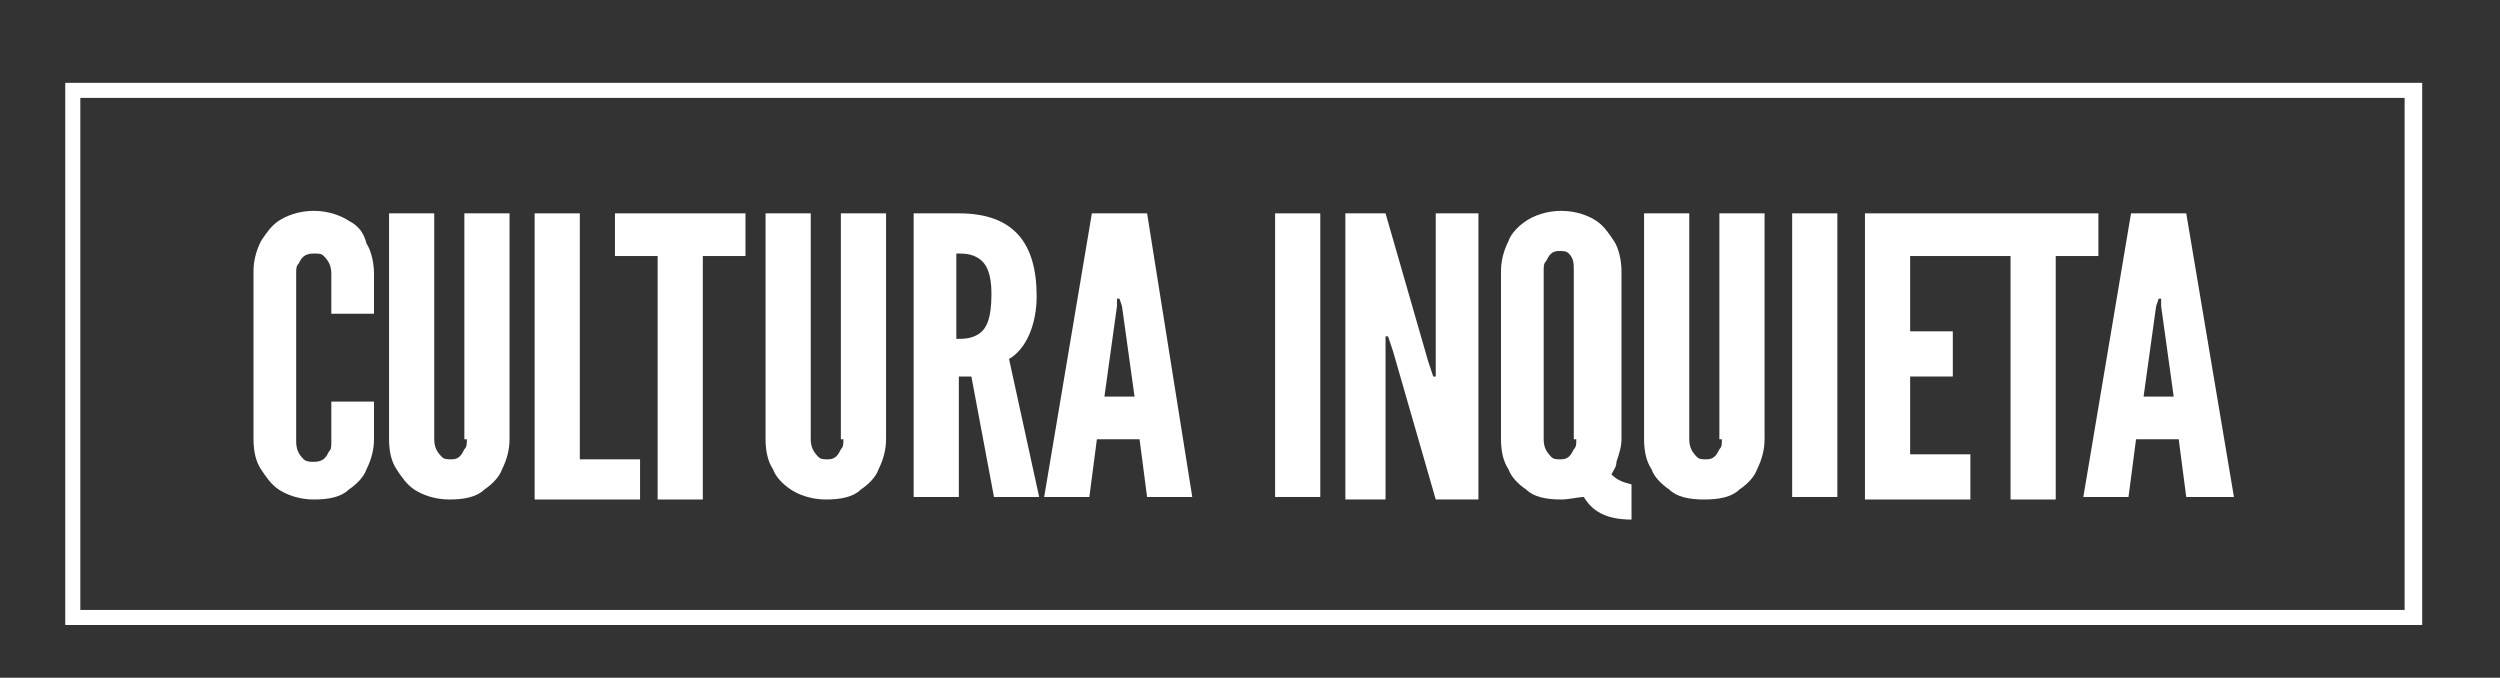 <?xml version="1.0" encoding="utf-8"?>
<!-- Generator: Adobe Illustrator 22.1.0, SVG Export Plug-In . SVG Version: 6.00 Build 0)  -->
<svg version="1.1" id="Capa_1" xmlns="http://www.w3.org/2000/svg" xmlns:xlink="http://www.w3.org/1999/xlink" x="0px" y="0px"
	 viewBox="0 0 99.6 27" style="enable-background:new 0 0 99.6 27;" xml:space="preserve">
<rect x="0" y="0" width="99.6" height="27" fill="#333333" stroke="none"/>
<style type="text/css">
	.st0{fill:#FFFFFF;}
</style>
<g>
	<g>
		<path class="st0" d="M96.5,24.9H2.6V3.3h93.9V24.9z M3.2,24.3h92.6V3.9H3.2V24.3z"/>
	</g>
	<g>
		<path class="st0" d="M13.9,8.8c-0.3-0.2-0.8-0.4-1.4-0.4c-0.6,0-1.1,0.2-1.4,0.4c-0.3,0.2-0.5,0.5-0.7,0.8
			c-0.2,0.4-0.3,0.8-0.3,1.2v6.7c0,0.5,0.1,0.9,0.3,1.2c0.2,0.3,0.4,0.6,0.7,0.8c0.3,0.2,0.8,0.4,1.4,0.4c0.6,0,1.1-0.1,1.4-0.4
			c0.3-0.2,0.6-0.5,0.7-0.8c0.2-0.4,0.3-0.8,0.3-1.2V16h-1.7v1.6c0,0.2,0,0.3-0.1,0.4c-0.1,0.2-0.2,0.4-0.6,0.4
			c-0.1,0-0.3,0-0.4-0.1c-0.2-0.2-0.3-0.4-0.3-0.7v-6.7c0-0.2,0-0.3,0.1-0.4c0.1-0.2,0.2-0.4,0.6-0.4c0.2,0,0.3,0,0.4,0.1
			c0.2,0.2,0.3,0.4,0.3,0.7v1.6h1.7v-1.6c0-0.4-0.1-0.9-0.3-1.2C14.5,9.3,14.3,9,13.9,8.8z"/>
		<path class="st0" d="M18.6,17.5c0,0.2,0,0.3-0.1,0.4c-0.1,0.2-0.2,0.4-0.5,0.4c-0.2,0-0.3,0-0.4-0.1c-0.2-0.2-0.3-0.4-0.3-0.7v-9
			h-1.8v9c0,0.5,0.1,0.9,0.3,1.2c0.2,0.3,0.4,0.6,0.7,0.8c0.3,0.2,0.8,0.4,1.4,0.4c0.6,0,1.1-0.1,1.4-0.4c0.3-0.2,0.6-0.5,0.7-0.8
			c0.2-0.4,0.3-0.8,0.3-1.2v-9h-1.8V17.5z"/>
		<polygon class="st0" points="23.1,8.5 21.3,8.5 21.3,19.9 25.5,19.9 25.5,18.3 23.1,18.3 		"/>
		<polygon class="st0" points="24.5,10.2 26.2,10.2 26.2,19.9 28,19.9 28,10.2 29.7,10.2 29.7,8.5 24.5,8.5 		"/>
		<path class="st0" d="M33.6,17.5c0,0.2,0,0.3-0.1,0.4c-0.1,0.2-0.2,0.4-0.5,0.4c-0.2,0-0.3,0-0.4-0.1c-0.2-0.2-0.3-0.4-0.3-0.7v-9
			h-1.8v9c0,0.5,0.1,0.9,0.3,1.2c0.1,0.3,0.4,0.6,0.7,0.8c0.3,0.2,0.8,0.4,1.4,0.4c0.6,0,1.1-0.1,1.4-0.4c0.3-0.2,0.6-0.5,0.7-0.8
			c0.2-0.4,0.3-0.8,0.3-1.2v-9h-1.8V17.5z"/>
		<path class="st0" d="M41.3,11.8c0-2.1-0.9-3.3-3.1-3.3h-1.8v11.3h1.8v-4.8h0.5l0.9,4.8h1.8l-1.2-5.5
			C40.9,13.9,41.3,12.9,41.3,11.8z M39,13.3c-0.3,0.2-0.6,0.2-0.9,0.2v-3.4c0.3,0,0.6,0,0.9,0.2c0.3,0.2,0.5,0.6,0.5,1.4
			C39.5,12.7,39.3,13.1,39,13.3z"/>
		<path class="st0" d="M43.5,8.5l-1.9,11.3h1.8l0.3-2.3h1.7l0.3,2.3h1.8L45.7,8.5H43.5z M44,15.8l0.5-3.6l0-0.3h0.1l0.1,0.3l0.5,3.6
			H44z"/>
		<rect x="50.8" y="8.5" class="st0" width="1.8" height="11.3"/>
		<polygon class="st0" points="57.2,15 57.1,15 56.9,14.4 55.2,8.5 53.6,8.5 53.6,19.9 55.2,19.9 55.2,13.4 55.3,13.4 55.5,14 
			57.2,19.9 58.9,19.9 58.9,8.5 57.2,8.5 		"/>
		<path class="st0" d="M64.2,18.9c0.1-0.2,0.2-0.3,0.2-0.5c0.1-0.3,0.2-0.6,0.2-0.9v-6.7c0-0.4-0.1-0.9-0.3-1.2
			c-0.2-0.3-0.4-0.6-0.7-0.8c-0.3-0.2-0.8-0.4-1.4-0.4c-0.6,0-1.1,0.2-1.4,0.4c-0.3,0.2-0.6,0.5-0.7,0.8c-0.2,0.4-0.3,0.8-0.3,1.2
			v6.7c0,0.5,0.1,0.9,0.3,1.2c0.1,0.3,0.4,0.6,0.7,0.8c0.3,0.3,0.8,0.4,1.4,0.4c0.3,0,0.7-0.1,0.9-0.1c0.3,0.5,0.8,0.9,1.9,0.9v-1.4
			C64.6,19.2,64.4,19.1,64.2,18.9z M62.8,17.5c0,0.2,0,0.3-0.1,0.4c-0.1,0.2-0.2,0.4-0.5,0.4c-0.2,0-0.3,0-0.4-0.1
			c-0.2-0.2-0.3-0.4-0.3-0.7v-6.7c0-0.2,0-0.3,0.1-0.4c0.1-0.2,0.2-0.4,0.5-0.4c0.2,0,0.3,0,0.4,0.1c0.2,0.2,0.2,0.4,0.2,0.7V17.5z"
			/>
		<path class="st0" d="M68.6,17.5c0,0.2,0,0.3-0.1,0.4c-0.1,0.2-0.2,0.4-0.5,0.4c-0.2,0-0.3,0-0.4-0.1c-0.2-0.2-0.3-0.4-0.3-0.7v-9
			h-1.8v9c0,0.5,0.1,0.9,0.3,1.2c0.1,0.3,0.4,0.6,0.7,0.8c0.3,0.3,0.8,0.4,1.4,0.4c0.6,0,1.1-0.1,1.4-0.4c0.3-0.2,0.6-0.5,0.7-0.8
			c0.2-0.4,0.3-0.8,0.3-1.2v-9h-1.8V17.5z"/>
		<rect x="71.4" y="8.5" class="st0" width="1.8" height="11.3"/>
		<polygon class="st0" points="83.6,8.5 78.5,8.5 78.4,8.5 74.3,8.5 74.3,19.9 78.5,19.9 78.5,18.1 76.1,18.1 76.1,15 77.8,15 
			77.8,13.2 76.1,13.2 76.1,10.2 78.4,10.2 78.5,10.2 80.1,10.2 80.1,19.9 81.9,19.9 81.9,10.2 83.6,10.2 		"/>
		<path class="st0" d="M87.1,8.5h-2.2l-1.9,11.3h1.8l0.3-2.3h1.7l0.3,2.3H89L87.1,8.5z M85.4,15.8l0.5-3.6l0.1-0.3h0.1l0,0.3
			l0.5,3.6H85.4z"/>
	</g>
</g>
</svg>
